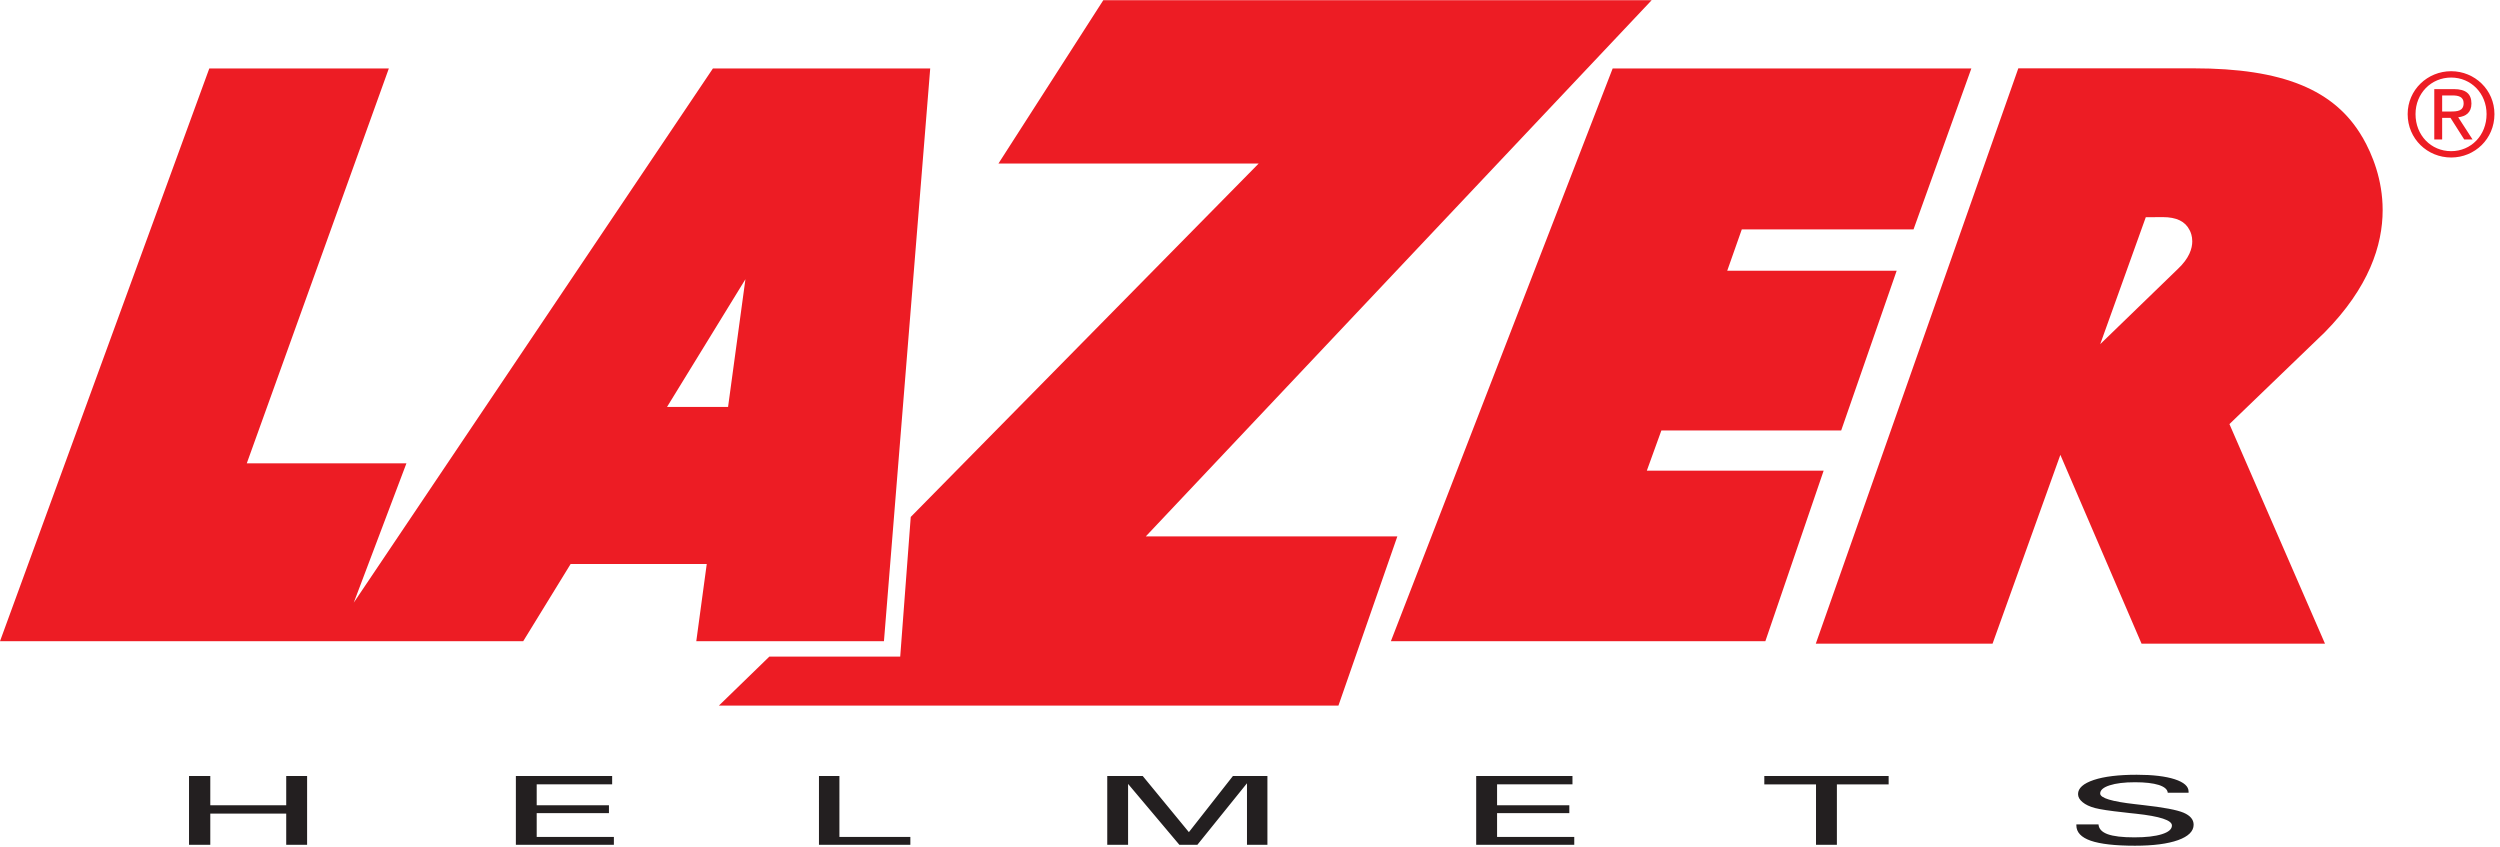 <?xml version="1.0" encoding="UTF-8" standalone="no"?>
<!-- Created with Inkscape (http://www.inkscape.org/) -->

<svg
   version="1.1"
   id="svg2"
   xml:space="preserve"
   width="240"
   height="81.333"
   viewBox="0 0 240 81.333"
   xmlns="http://www.w3.org/2000/svg"
   xmlns:svg="http://www.w3.org/2000/svg"><defs
     id="defs6" /><g
     id="g8"
     transform="matrix(1.333,0,0,-1.333,0,81.333)"><g
       id="g10"
       transform="scale(0.1)"><path
         d="m 1674.22,370.82 c 31.8,32.27 41.72,62.66 41.72,88.008 0,21.91 -7.39,40.082 -14.49,52.422 h -0.04 c -19.96,34.371 -57.46,49.691 -121.61,49.691 H 1453.55 L 1307.7,146.602 H 1435 l 48.83,135.976 58.47,-135.976 h 132.11 l -68.82,158.128 z m -95.39,65.551 c 0,-5.199 -2.15,-12.191 -10.35,-19.891 l -55.94,-54.179 32.81,91.41 12.27,0.078 c 9.8,0 16.17,-3.051 19.29,-9.379 0.75,-1.359 1.92,-4.211 1.92,-8.039 m -200.74,8.59 41.64,115.898 h -258.32 l -159.73,-412.5 h 269.69 l 41.99,122.852 h -127.34 l 10.46,28.91 h 129.5 l 39.96,115.039 h -122.03 l 10.5,29.801 z M 825.16,223.828 1189.49,610 H 794.57 L 719.059,492.379 H 906.48 L 655.898,237.852 648.32,137.27 H 554.059 L 517.73,101.988 h 446.18 l 42.42,121.84 z m -188.558,-75.469 33.32,412.5 H 513.441 L 254.77,176.129 292.699,276.48 H 177.73 L 280.039,560.859 H 150.738 L 0,148.359 h 376.801 l 34.14,55.59 h 98.039 l -7.531,-55.59 z m -99.762,260.7 -12.5,-91.95 h -43.949 z"
         style="fill:#ed1c24;fill-opacity:1;fill-rule:nonzero;stroke:none"
         id="path12" /><path
         d="m 1561.17,39.262 h 15 v 0.816 c 0,3.75 -3.32,6.684 -9.96,8.871 -6.68,2.141 -15.74,3.242 -27.34,3.242 -13.13,0 -23.44,-1.25 -30.98,-3.75 -7.54,-2.543 -11.33,-5.902 -11.33,-10.16 0,-2.152 1.1,-4.062 3.24,-5.82 2.15,-1.801 5.12,-3.199 8.91,-4.223 3.87,-1.008 10.74,-2.066 20.67,-3.117 1.95,-0.16 3.43,-0.352 4.37,-0.512 1.02,-0.121 2.54,-0.27 4.49,-0.469 17.35,-1.871 25.94,-4.73 25.94,-8.48 0,-2.691 -2.42,-4.762 -7.27,-6.281 -4.84,-1.527 -11.44,-2.27 -19.8,-2.27 -8.63,0 -15,0.742 -19.22,2.27 -4.14,1.519 -6.37,3.859 -6.6,7.07 h -15.94 v -0.711 c 0,-4.957 3.48,-8.668 10.35,-11.047 6.92,-2.391 17.54,-3.602 31.88,-3.602 13.24,0 23.59,1.371 31.05,4.031 7.42,2.688 11.17,6.398 11.17,11.09 0,3.711 -2.42,6.559 -7.18,8.629 -4.77,2.039 -14.61,3.91 -29.5,5.551 -1.28,0.199 -3.08,0.391 -5.46,0.629 -16.76,1.871 -25.16,4.41 -25.16,7.652 0,2.457 2.27,4.449 6.8,5.898 4.53,1.48 10.62,2.231 18.28,2.231 7.3,0 13.04,-0.672 17.15,-1.961 4.02,-1.32 6.21,-3.16 6.44,-5.578 m -238.28,6.008 h 37.27 v 6.02 h -89.54 v -6.02 h 37.23 V 1.719 h 15.04 z M 1063.12,1.719 h 70.63 v 5.703 h -55.59 V 24.531 h 52.04 v 5.699 h -52.04 v 15.039 h 54.3 v 6.02 h -69.34 z m -165.069,0 H 912.77 V 51.289 H 887.93 L 856.211,10.859 822.969,51.289 H 797.422 V 1.719 h 15 V 45.59 L 849.379,1.719 h 12.922 l 35.75,44.332 z m -308.25,0 h 65.82 v 5.703 h -51.09 V 51.289 h -14.73 z m -218.281,0 h 70.589 V 7.422 H 386.52 V 24.531 h 52.031 v 5.699 H 386.52 v 15.039 h 54.339 v 6.02 H 371.52 Z m -165.391,0 h 15.043 V 51.289 H 206.129 V 30.23 h -54.68 v 21.059 h -15.32 V 1.719 h 15.32 V 24.219 h 54.68 V 1.719"
         style="fill:#231f20;fill-opacity:1;fill-rule:nonzero;stroke:none"
         id="path14" /><path
         d="m 1758.79,529.84 h 5.9 c 5,0 9.57,0.281 9.57,6.019 0,4.801 -4.14,5.551 -7.97,5.551 h -7.5 z m -5.67,16.14 h 14.07 c 8.63,0 12.69,-3.402 12.69,-10.39 0,-6.57 -4.14,-9.301 -9.53,-9.891 l 10.35,-16.008 h -6.01 l -9.89,15.579 h -6.01 v -15.579 h -5.67 z m 12.15,-44.691 c 14.38,0 25.51,11.441 25.51,26.68 0,14.84 -11.13,26.332 -25.51,26.332 -14.53,0 -25.66,-11.492 -25.66,-26.332 0,-15.239 11.13,-26.68 25.66,-26.68 z m 0,57.582 c 16.96,0 31.18,-13.402 31.18,-30.902 0,-17.891 -14.22,-31.25 -31.18,-31.25 -17.03,0 -31.32,13.359 -31.32,31.25 0,17.5 14.29,30.902 31.32,30.902"
         style="fill:#ed1c24;fill-opacity:1;fill-rule:nonzero;stroke:none"
         id="path16" /></g></g></svg>
